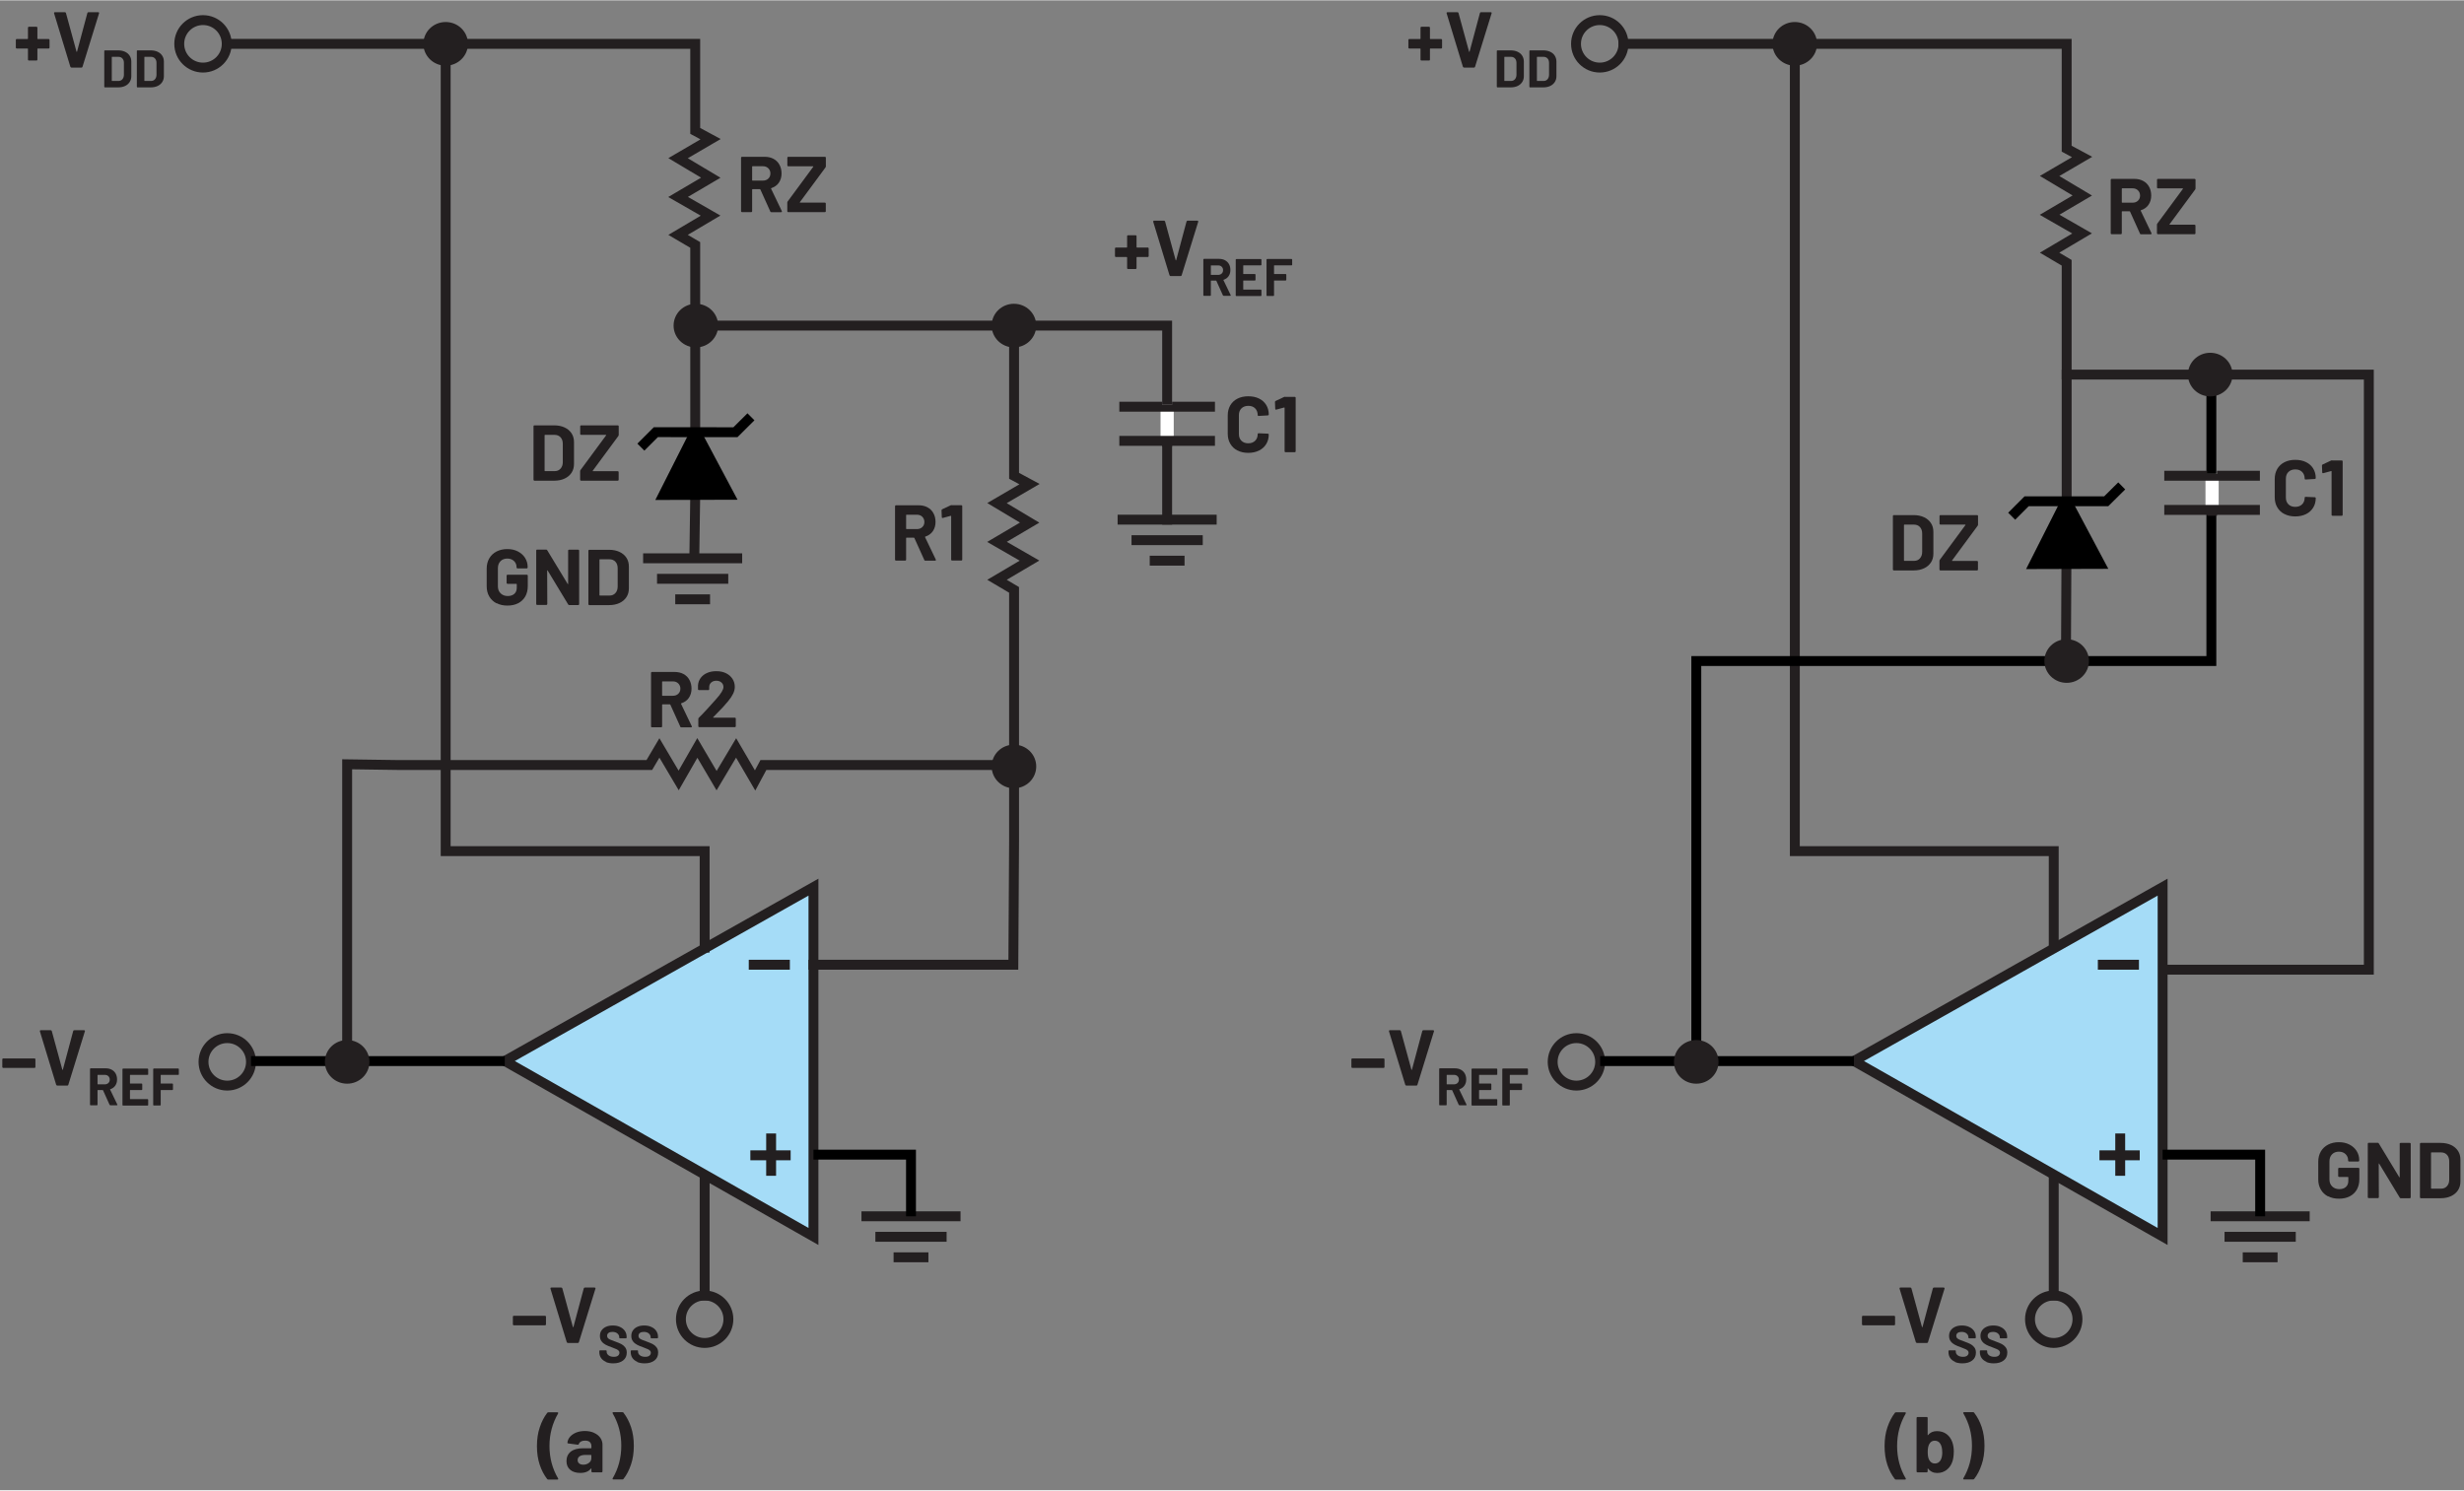 <?xml version="1.0" encoding="UTF-8"?><svg id="uuid-fdf9f9e2-d49f-45bc-83c4-c26c757a75a8" xmlns="http://www.w3.org/2000/svg" width="5.19in" height="3.14in" viewBox="0 0 373.63 225.95"><rect x="0" y="0" width="373.63" height="225.95" fill="#808080" stroke="none"/><g id="uuid-1e4a6705-c1de-4f07-b949-a1dbb39d4799"><g><path d="m204.96,161.87s-.04-.06-.04-.1v-1.16s.01-.07.04-.1c.03-.03.06-.04.1-.04h4.74s.07.01.1.04c.03.03.04.06.04.1v1.16s-.01.07-.04.1c-.03.03-.06.04-.1.04h-4.74s-.07-.01-.1-.04Z" fill="#231f20"/><path d="m213.09,164.47l-2.47-8.11v-.05c-.01-.08.03-.12.12-.12h1.51c.09,0,.14.04.17.12l1.6,5.86s.02.04.04.04c.02,0,.03-.01.04-.04l1.57-5.86c.02-.08.08-.12.17-.12h1.48s.08.02.11.05c.02.03.03.07.01.12l-2.51,8.11c-.02.08-.08.12-.16.12h-1.51c-.08,0-.13-.04-.16-.12Z" fill="#231f20"/><path d="m221.2,167.51l-1-2.22s-.03-.03-.05-.03h-.74s-.04.01-.04.04v2.18s0,.05-.03.07-.04.03-.07.03h-.94s-.05,0-.07-.03-.03-.04-.03-.07v-5.41s0-.05.03-.07c.02-.02.04-.03.07-.03h2.29c.34,0,.64.07.9.21.26.14.46.34.6.59.14.26.21.55.21.89,0,.36-.09.67-.27.93-.18.26-.43.44-.76.55-.03.01-.03.03-.02.06l1.09,2.26s.02.04.02.05c0,.04-.03.06-.09.06h-.98c-.05,0-.09-.02-.11-.07Zm-1.83-4.52v1.37s.01.04.04.04h1.05c.22,0,.41-.07.55-.2s.21-.31.21-.52-.07-.39-.21-.52c-.14-.14-.32-.2-.55-.2h-1.05s-.04.01-.04.04Z" fill="#231f20"/><path d="m227.01,162.93s-.04.03-.07.03h-2.62s-.04.01-.04.04v1.24s.01.04.04.04h1.72s.05,0,.07.03c.02.02.03.04.03.07v.78s0,.05-.03.07c-.02.02-.04.03-.07.03h-1.72s-.04.01-.04.04v1.3s.01.04.04.04h2.62s.05,0,.07.03.03.04.03.07v.78s0,.05-.03.07-.04.03-.07.03h-3.7s-.05,0-.07-.03-.03-.04-.03-.07v-5.41s0-.05.03-.07c.02-.02.04-.03.07-.03h3.7s.05,0,.07.03c.02.02.03.04.03.07v.78s0,.05-.03.07Z" fill="#231f20"/><path d="m231.67,162.93s-.04.03-.07.03h-2.62s-.04.01-.04.04v1.24s.01.04.04.04h1.72s.05,0,.07.03c.02.02.03.04.03.07v.78s0,.05-.03.07c-.02.02-.04.03-.07.03h-1.72s-.04.01-.04.04v2.21s0,.05-.03.07-.04.03-.07.03h-.94s-.05,0-.07-.03-.03-.04-.03-.07v-5.41s0-.05.03-.07c.02-.02.04-.03.07-.03h3.69s.05,0,.07.03c.02.02.03.04.03.07v.78s0,.05-.03.07Z" fill="#231f20"/></g><g><path d="m174.14,37.53s.04.06.04.1v1.16s-.01.07-.04.1-.06.04-.1.04h-1.64s-.06.02-.06.06v1.62s-.01.07-.04.1-.06.04-.1.04h-1.15s-.07-.01-.1-.04-.04-.06-.04-.1v-1.62s-.02-.06-.06-.06h-1.64s-.07-.01-.1-.04c-.03-.03-.04-.06-.04-.1v-1.16s.01-.07.04-.1.06-.04.1-.04h1.64s.06-.02.06-.06v-1.66s.01-.07.04-.1c.03-.03.06-.04.1-.04h1.15s.07.01.1.04c.03.03.04.06.04.1v1.66s.02.06.06.06h1.64s.07.01.1.04Z" fill="#231f20"/><path d="m177.34,41.7l-2.47-8.11v-.05c-.01-.08.03-.12.12-.12h1.51c.09,0,.14.04.17.12l1.6,5.86s.02.04.04.04.03-.01.04-.04l1.57-5.86c.02-.08.08-.12.17-.12h1.48s.08.02.11.05c.02.03.03.07.01.12l-2.51,8.11c-.02.08-.08.12-.16.12h-1.51c-.08,0-.13-.04-.16-.12Z" fill="#231f20"/><path d="m185.44,44.75l-1-2.22s-.03-.03-.05-.03h-.74s-.04.01-.04.04v2.18s0,.05-.03.07-.04.03-.07.03h-.94s-.05,0-.07-.03c-.02-.02-.03-.04-.03-.07v-5.41s0-.05.03-.07c.02-.02.04-.03.07-.03h2.29c.34,0,.64.07.9.21s.46.34.6.59c.14.26.21.55.21.89,0,.36-.09.67-.27.93s-.43.44-.76.55c-.03.01-.03.03-.02.06l1.09,2.26s.02.04.02.05c0,.04-.03.06-.09.06h-.98c-.05,0-.09-.02-.11-.07Zm-1.83-4.52v1.37s.01.04.04.04h1.05c.22,0,.41-.07.55-.2s.21-.31.21-.52-.07-.39-.21-.52c-.14-.14-.32-.2-.55-.2h-1.05s-.04.01-.04.04Z" fill="#231f20"/><path d="m191.25,40.16s-.04.03-.07.03h-2.62s-.04.01-.04.04v1.24s.01.04.04.04h1.72s.05,0,.07.03c.02.02.03.04.03.07v.78s0,.05-.03.07c-.02.02-.04.03-.07.03h-1.72s-.04.01-.04.04v1.3s.01.04.04.04h2.62s.05,0,.07.03c.02.02.03.04.03.07v.78s0,.05-.03.07c-.02.02-.04.03-.07.03h-3.7s-.05,0-.07-.03c-.02-.02-.03-.04-.03-.07v-5.41s0-.05.03-.07c.02-.02.04-.03.07-.03h3.7s.05,0,.07.03.03.04.03.07v.78s0,.05-.03.07Z" fill="#231f20"/><path d="m195.92,40.16s-.04.03-.07.03h-2.62s-.04.01-.04.04v1.24s.01.04.04.04h1.72s.05,0,.07.03c.02.02.03.04.03.07v.78s0,.05-.03.07c-.02.02-.04.03-.07.03h-1.72s-.04.01-.04.04v2.21s0,.05-.03.07-.04.03-.07.03h-.94s-.05,0-.07-.03c-.02-.02-.03-.04-.03-.07v-5.41s0-.05.03-.07c.02-.02.04-.03.07-.03h3.69s.05,0,.07.03c.02.02.03.04.03.07v.78s0,.05-.03.07Z" fill="#231f20"/></g><g><path d="m218.63,5.91s.04.06.04.1v1.16s-.01.07-.04.1c-.03.03-.06.04-.1.04h-1.64s-.06.02-.06.06v1.62s-.01.07-.04.1c-.03.03-.06.04-.1.04h-1.15s-.07-.01-.1-.04c-.03-.03-.04-.06-.04-.1v-1.62s-.02-.06-.06-.06h-1.64s-.07-.01-.1-.04c-.03-.03-.04-.06-.04-.1v-1.16s.01-.07.04-.1c.03-.03.06-.04.1-.04h1.64s.06-.02.06-.06v-1.66s.01-.07.04-.1c.03-.03.06-.04.1-.04h1.15s.07.01.1.04.04.06.04.1v1.66s.02.06.06.06h1.64s.07.01.1.04Z" fill="#231f20"/><path d="m221.83,10.08l-2.47-8.11v-.05c-.01-.08.03-.12.12-.12h1.51c.09,0,.14.04.17.12l1.6,5.86s.02.04.04.04c.02,0,.03-.01.04-.04l1.57-5.86c.02-.08.08-.12.17-.12h1.48s.08.02.11.05c.02.03.03.07.01.12l-2.51,8.11c-.02.08-.08.12-.16.12h-1.51c-.08,0-.13-.04-.16-.12Z" fill="#231f20"/><path d="m227,13.17s-.03-.04-.03-.07v-5.41s0-.05.03-.07c.02-.02.04-.03.07-.03h2c.4,0,.75.07,1.05.21.3.14.54.34.7.6s.25.55.25.89v2.21c0,.34-.08.63-.25.89-.17.26-.4.46-.7.6-.3.14-.65.21-1.05.21h-2s-.05,0-.07-.03Zm1.14-.94h.97c.25,0,.44-.08.6-.25.15-.17.23-.39.24-.66v-1.84c0-.28-.08-.5-.23-.66-.15-.17-.36-.25-.61-.25h-.96s-.04.01-.04.04v3.58s.01.04.04.04Z" fill="#231f20"/><path d="m231.94,13.17s-.03-.04-.03-.07v-5.41s0-.05.03-.07c.02-.02.04-.03.07-.03h2c.4,0,.75.07,1.05.21.3.14.54.34.7.6s.25.55.25.89v2.21c0,.34-.08.63-.25.89-.17.26-.4.46-.7.6-.3.14-.65.21-1.05.21h-2s-.05,0-.07-.03Zm1.14-.94h.97c.25,0,.44-.08.6-.25.15-.17.23-.39.24-.66v-1.84c0-.28-.08-.5-.23-.66-.15-.17-.36-.25-.61-.25h-.96s-.04.01-.04.04v3.58s.01.04.04.04Z" fill="#231f20"/></g><g><path d="m7.47,5.91s.04.06.04.1v1.16s-.01.07-.04.1-.06.04-.1.04h-1.64s-.06.02-.06.06v1.62s-.01.07-.04.1-.06.04-.1.04h-1.15s-.07-.01-.1-.04-.04-.06-.04-.1v-1.62s-.02-.06-.06-.06h-1.64s-.07-.01-.1-.04c-.03-.03-.04-.06-.04-.1v-1.16s.01-.07.04-.1.06-.04.1-.04h1.64s.06-.02.06-.06v-1.66s.01-.07.04-.1c.03-.03.06-.04.1-.04h1.15s.07.01.1.04c.03.03.04.06.04.1v1.66s.02.06.06.06h1.64s.07.01.1.04Z" fill="#231f20"/><path d="m10.67,10.08L8.2,1.97v-.05c-.01-.08.03-.12.12-.12h1.51c.09,0,.14.04.17.12l1.6,5.86s.02.04.04.04.03-.01.04-.04l1.57-5.86c.02-.08.08-.12.17-.12h1.48s.08.02.11.05c.02.03.03.07.01.12l-2.51,8.11c-.02.08-.08.12-.16.12h-1.51c-.08,0-.13-.04-.16-.12Z" fill="#231f20"/><path d="m15.84,13.17s-.03-.04-.03-.07v-5.41s0-.05.03-.07c.02-.02.04-.03.07-.03h2c.4,0,.75.07,1.05.21.3.14.53.34.7.6s.25.55.25.89v2.21c0,.34-.08.63-.25.89-.17.26-.4.46-.7.6-.3.14-.65.21-1.05.21h-2s-.05,0-.07-.03Zm1.14-.94h.97c.25,0,.44-.08.6-.25.15-.17.23-.39.24-.66v-1.84c0-.28-.08-.5-.23-.66-.15-.17-.36-.25-.61-.25h-.96s-.04.01-.04.04v3.58s.01.04.04.04Z" fill="#231f20"/><path d="m20.78,13.17s-.03-.04-.03-.07v-5.41s0-.05.03-.07c.02-.02.04-.03.07-.03h2c.4,0,.75.07,1.05.21.3.14.53.34.7.6s.25.55.25.89v2.21c0,.34-.08.63-.25.89-.17.26-.4.46-.7.6-.3.14-.65.21-1.05.21h-2s-.05,0-.07-.03Zm1.14-.94h.97c.25,0,.44-.08.6-.25.15-.17.23-.39.24-.66v-1.84c0-.28-.08-.5-.23-.66-.15-.17-.36-.25-.61-.25h-.96s-.04.01-.04.04v3.58s.01.04.04.04Z" fill="#231f20"/></g><g><path d="m282.38,200.9s-.04-.06-.04-.1v-1.16s.01-.07.04-.1c.03-.03.06-.04.1-.04h4.74s.07.01.1.04.04.06.04.1v1.16s-.01.07-.04.1c-.03.03-.06.04-.1.04h-4.74s-.07-.01-.1-.04Z" fill="#231f20"/><path d="m290.51,203.5l-2.47-8.11v-.05c-.01-.08.03-.12.12-.12h1.51c.09,0,.14.04.17.12l1.6,5.86s.02.04.04.04c.02,0,.03-.01.04-.04l1.57-5.86c.02-.08.08-.12.17-.12h1.48s.08.02.11.05c.02.03.03.07.01.12l-2.51,8.11c-.02.08-.08.12-.16.12h-1.51c-.08,0-.13-.04-.16-.12Z" fill="#231f20"/><path d="m296.46,206.48c-.32-.14-.57-.33-.74-.58-.17-.25-.26-.55-.26-.88v-.18s0-.05.03-.07c.02-.02.04-.03.07-.03h.91s.05,0,.07.03c.02.02.03.04.03.07v.12c0,.21.1.39.3.54.2.15.46.22.8.22.28,0,.49-.06.63-.18s.21-.27.21-.44c0-.13-.04-.24-.13-.32-.09-.09-.2-.17-.35-.23-.15-.07-.38-.16-.7-.28-.36-.12-.66-.25-.91-.38s-.46-.3-.62-.52c-.17-.22-.25-.49-.25-.82s.08-.6.25-.84c.17-.24.39-.42.69-.55.29-.13.63-.19,1.02-.19.41,0,.77.07,1.08.22.32.14.57.35.74.6.18.26.27.56.27.9v.12s0,.05-.03.07-.04.03-.07.03h-.92s-.05,0-.07-.03-.03-.04-.03-.07v-.06c0-.22-.09-.41-.28-.57-.18-.16-.44-.24-.76-.24-.25,0-.45.05-.59.16-.14.11-.21.25-.21.44,0,.13.04.25.12.34.08.09.21.17.37.24.16.07.42.17.76.29.38.14.68.26.89.37.22.11.41.27.58.48.17.21.26.48.26.82,0,.5-.18.9-.55,1.19-.37.29-.87.44-1.5.44-.43,0-.8-.07-1.12-.2Z" fill="#231f20"/><path d="m301.22,206.48c-.32-.14-.57-.33-.74-.58-.17-.25-.26-.55-.26-.88v-.18s0-.05.03-.07c.02-.02.04-.03.07-.03h.91s.05,0,.07.03c.02.02.03.04.03.07v.12c0,.21.1.39.3.54.2.15.46.22.8.22.28,0,.49-.06.63-.18s.21-.27.21-.44c0-.13-.04-.24-.13-.32-.09-.09-.2-.17-.35-.23-.15-.07-.38-.16-.7-.28-.36-.12-.66-.25-.91-.38s-.46-.3-.62-.52c-.17-.22-.25-.49-.25-.82s.08-.6.25-.84c.17-.24.39-.42.69-.55.29-.13.63-.19,1.02-.19.41,0,.77.07,1.08.22.32.14.57.35.74.6.18.26.27.56.27.9v.12s0,.05-.03.07-.04.03-.07.03h-.92s-.05,0-.07-.03-.03-.04-.03-.07v-.06c0-.22-.09-.41-.28-.57-.18-.16-.44-.24-.76-.24-.25,0-.45.05-.59.16-.14.11-.21.25-.21.44,0,.13.04.25.12.34.08.09.21.17.37.24.16.07.42.17.76.29.38.14.68.26.89.37.22.11.41.27.58.48.17.21.26.48.26.82,0,.5-.18.9-.55,1.19-.37.29-.87.44-1.5.44-.43,0-.8-.07-1.12-.2Z" fill="#231f20"/></g><g><path d="m287.32,224.26c-.47-.61-.85-1.33-1.13-2.17-.28-.84-.42-1.78-.42-2.83s.14-2,.43-2.85.66-1.58,1.13-2.19c.05-.06.11-.08.18-.08h1.36c.06,0,.09.02.11.05.02.03.02.07,0,.12-.87,1.49-1.31,3.14-1.31,4.94s.44,3.45,1.31,4.92c.02.03.02.06.02.07,0,.06-.04.1-.13.1h-1.37c-.07,0-.13-.03-.18-.08Z" fill="#231f20"/><path d="m296.26,220.14c0,.55-.07,1.04-.2,1.45-.18.54-.48.97-.88,1.28-.4.31-.88.47-1.43.47-.58,0-1.04-.22-1.38-.66-.02-.02-.03-.02-.05-.02-.02,0-.02.02-.02.04v.4s-.01.07-.04.1c-.03.03-.06.04-.1.04h-1.4s-.07-.01-.1-.04c-.03-.03-.04-.06-.04-.1v-8.11s.01-.07.04-.1c.03-.03.06-.04.1-.04h1.4s.07.01.1.04.04.06.04.1v2.57s0,.04.02.05c.02,0,.03,0,.05-.02.31-.4.76-.6,1.33-.6s1.07.15,1.47.45c.4.3.69.71.87,1.22.15.42.23.91.23,1.49Zm-1.75.04c0-.55-.1-.98-.29-1.27-.19-.31-.48-.47-.85-.47-.35,0-.62.16-.8.47-.18.3-.26.72-.26,1.26s.08.94.24,1.21c.19.34.47.52.84.52.39,0,.68-.17.88-.52.17-.3.25-.7.25-1.2Z" fill="#231f20"/><path d="m299.37,214.22c.47.61.85,1.33,1.13,2.17s.42,1.78.42,2.83-.14,2-.43,2.84c-.28.85-.66,1.58-1.13,2.18-.05.06-.11.08-.18.08h-1.36c-.06,0-.09-.02-.11-.05-.02-.03-.02-.07,0-.12.87-1.47,1.31-3.12,1.31-4.94s-.44-3.43-1.31-4.92c-.02-.03-.02-.06-.02-.07,0-.06.04-.1.13-.1h1.37c.07,0,.13.03.18.08Z" fill="#231f20"/></g><g><path d="m287.07,86.42s-.04-.06-.04-.1v-8.11s.01-.07.04-.1c.03-.03.06-.04.1-.04h3c.6,0,1.13.11,1.58.32s.8.51,1.05.89.37.83.37,1.33v3.31c0,.5-.12.95-.37,1.33-.25.38-.6.68-1.05.89s-.98.32-1.58.32h-3s-.07-.01-.1-.04Zm1.71-1.41h1.45c.37,0,.67-.12.89-.37.23-.25.35-.58.35-1v-2.76c0-.42-.11-.75-.34-1-.23-.25-.53-.37-.92-.37h-1.44s-.06.02-.06.06v5.38s.02.06.06.06Z" fill="#231f20"/><path d="m294.13,86.42s-.04-.06-.04-.1v-1.3c0-.06.02-.12.06-.18l3.88-5.26s.02-.03,0-.05-.03-.02-.05-.02h-3.74s-.07-.01-.1-.04c-.03-.03-.04-.06-.04-.1v-1.16s.01-.07.04-.1.06-.04.1-.04h5.56s.07.01.1.04c.03.03.04.06.04.1v1.3c0,.06-.02.12-.06.18l-3.88,5.26s0,.03,0,.05c0,.02.02.02.05.02h3.74s.07.01.1.04c.03.03.04.06.04.1v1.16s-.01.07-.04.1c-.03.03-.06.04-.1.04h-5.56s-.07-.01-.1-.04Z" fill="#231f20"/></g><g><path d="m80.94,72.81s-.04-.06-.04-.1v-8.11s.01-.07.04-.1.06-.04.1-.04h3c.6,0,1.13.11,1.58.32.45.21.8.51,1.05.89s.37.83.37,1.33v3.31c0,.5-.12.95-.37,1.33-.25.38-.6.68-1.05.89-.45.21-.98.32-1.58.32h-3s-.07-.01-.1-.04Zm1.71-1.41h1.45c.37,0,.67-.12.89-.37.23-.25.35-.58.35-1v-2.76c0-.42-.11-.75-.34-1-.23-.25-.53-.37-.92-.37h-1.44s-.06.02-.06.06v5.38s.02.06.06.06Z" fill="#231f20"/><path d="m88.01,72.81s-.04-.06-.04-.1v-1.3c0-.06.02-.12.06-.18l3.88-5.26s.02-.03,0-.05c-.01-.02-.03-.02-.05-.02h-3.74s-.07-.01-.1-.04-.04-.06-.04-.1v-1.16s.01-.07.04-.1c.03-.03.06-.04.1-.04h5.56s.07.01.1.04c.03.03.04.06.04.1v1.3c0,.06-.02.12-.06.18l-3.88,5.26s0,.03,0,.05c0,.02.02.02.05.02h3.74s.07.01.1.04c.03.03.04.06.04.1v1.16s-.01.07-.04.1-.06.04-.1.04h-5.56s-.07-.01-.1-.04Z" fill="#231f20"/></g><g><path d="m116.8,32.01l-1.5-3.32s-.04-.05-.07-.05h-1.12s-.06.02-.06.06v3.28s-.01.07-.04.1c-.03.03-.06.04-.1.04h-1.4s-.07-.01-.1-.04c-.03-.03-.04-.06-.04-.1v-8.11s.01-.07.04-.1.06-.04.1-.04h3.43c.51,0,.96.1,1.35.31.39.21.69.5.9.89.21.38.32.83.32,1.33,0,.54-.14,1.01-.41,1.4-.27.39-.65.66-1.14.82-.04.02-.05.04-.04.08l1.63,3.4s.02.06.02.07c0,.06-.04.1-.13.1h-1.48c-.08,0-.14-.04-.17-.11Zm-2.75-6.78v2.05s.02.06.06.06h1.57c.34,0,.61-.1.82-.3.21-.2.32-.46.32-.78s-.11-.58-.32-.79-.49-.31-.82-.31h-1.57s-.06.02-.06.06Z" fill="#231f20"/><path d="m119.42,32.08s-.04-.06-.04-.1v-1.3c0-.06.02-.12.06-.18l3.88-5.26s.02-.03,0-.05c-.01-.02-.03-.02-.05-.02h-3.74s-.07-.01-.1-.04-.04-.06-.04-.1v-1.16s.01-.07.04-.1c.03-.03.06-.04.1-.04h5.56s.07.01.1.04c.03.03.04.06.04.1v1.3c0,.06-.02.12-.06.18l-3.88,5.26s0,.03,0,.05c0,.02.02.02.05.02h3.74s.07.01.1.04c.03.03.04.06.04.1v1.16s-.01.07-.04.1-.06.04-.1.04h-5.56s-.07-.01-.1-.04Z" fill="#231f20"/></g><g><path d="m324.49,35.36l-1.5-3.32s-.04-.05-.07-.05h-1.12s-.06.02-.06.06v3.28s-.01.07-.04.1c-.03.03-.06.04-.1.04h-1.4s-.07-.01-.1-.04c-.03-.03-.04-.06-.04-.1v-8.11s.01-.07.04-.1c.03-.03.06-.04.1-.04h3.43c.51,0,.96.1,1.35.31.39.21.69.5.9.89.21.38.32.83.32,1.33,0,.54-.14,1.01-.41,1.4-.27.39-.65.66-1.14.82-.04.02-.05.04-.04.08l1.63,3.4s.02.06.02.07c0,.06-.04.1-.13.1h-1.48c-.08,0-.14-.04-.17-.11Zm-2.75-6.78v2.05s.02.06.06.06h1.57c.34,0,.61-.1.82-.3.21-.2.32-.46.32-.78s-.11-.58-.32-.79-.49-.31-.82-.31h-1.57s-.06.02-.06.06Z" fill="#231f20"/><path d="m327.11,35.43s-.04-.06-.04-.1v-1.3c0-.06.02-.12.06-.18l3.88-5.26s.02-.03,0-.05-.03-.02-.05-.02h-3.74s-.07-.01-.1-.04c-.03-.03-.04-.06-.04-.1v-1.16s.01-.07.04-.1.06-.04.1-.04h5.56s.07.01.1.04c.03.03.04.06.04.1v1.3c0,.06-.02.12-.06.18l-3.88,5.26s0,.03,0,.05c0,.02.02.02.05.02h3.74s.07.01.1.04c.03.03.04.06.04.1v1.16s-.01.07-.04.1c-.03.03-.06.04-.1.04h-5.56s-.07-.01-.1-.04Z" fill="#231f20"/></g><g><path d="m346.4,77.91c-.47-.24-.84-.59-1.09-1.03-.26-.44-.38-.95-.38-1.52v-2.77c0-.58.13-1.08.38-1.52.26-.44.62-.78,1.09-1.02.47-.24,1.02-.36,1.64-.36s1.16.11,1.63.34c.47.23.83.55,1.09.97.26.42.39.91.39,1.46,0,.07-.05.12-.14.13l-1.4.08h-.02c-.08,0-.12-.04-.12-.13,0-.42-.13-.76-.39-1.02-.26-.26-.6-.38-1.03-.38s-.78.13-1.04.38c-.26.26-.39.6-.39,1.02v2.89c0,.42.13.75.39,1.01.26.26.61.38,1.04.38s.77-.13,1.03-.38c.26-.26.39-.59.39-1.01,0-.09.05-.13.14-.13l1.4.06s.07.01.1.04c.03.02.04.05.04.08,0,.55-.13,1.04-.39,1.46-.26.42-.62.75-1.09.98-.47.23-1.01.35-1.63.35s-1.17-.12-1.64-.37Z" fill="#231f20"/><path d="m353.64,69.78h1.45s.07.01.1.04c.03.03.04.06.04.1v8.11s-.01.07-.04.1c-.03.03-.06.04-.1.04h-1.4s-.07-.01-.1-.04c-.03-.03-.04-.06-.04-.1v-6.58s0-.03-.02-.05c-.02-.02-.03-.02-.05-.01l-1.19.32h-.05c-.07.01-.11-.03-.11-.12l-.04-1.03c0-.08.04-.14.11-.17l1.26-.59s.1-.04.18-.04Z" fill="#231f20"/></g><g><path d="m187.64,68.27c-.47-.24-.84-.59-1.09-1.03-.26-.44-.38-.95-.38-1.52v-2.77c0-.58.13-1.08.38-1.52.26-.44.62-.78,1.09-1.02.47-.24,1.02-.36,1.64-.36s1.16.11,1.63.34c.47.23.83.55,1.09.97.26.42.39.91.39,1.46,0,.07-.05.12-.14.13l-1.4.08h-.02c-.08,0-.12-.04-.12-.13,0-.42-.13-.76-.39-1.02-.26-.26-.6-.38-1.03-.38s-.78.13-1.04.38c-.26.26-.39.6-.39,1.02v2.89c0,.42.13.75.39,1.01.26.26.61.38,1.04.38s.77-.13,1.03-.38c.26-.26.39-.59.39-1.01,0-.09.05-.13.14-.13l1.4.06s.07.01.1.04c.03.02.04.05.04.08,0,.55-.13,1.04-.39,1.46-.26.42-.62.75-1.09.98-.47.23-1.01.35-1.63.35s-1.17-.12-1.64-.37Z" fill="#231f20"/><path d="m194.88,60.14h1.45s.07.01.1.04c.03.03.04.06.04.1v8.11s-.01.07-.04.1-.06.04-.1.04h-1.4s-.07-.01-.1-.04-.04-.06-.04-.1v-6.58s0-.03-.02-.05-.03-.02-.05-.01l-1.19.32h-.05c-.07.01-.11-.03-.11-.12l-.04-1.03c0-.08.04-.14.11-.17l1.26-.59s.1-.04.18-.04Z" fill="#231f20"/></g><g><path d="m140.15,84.86l-1.5-3.32s-.04-.05-.07-.05h-1.12s-.06.02-.06.06v3.28s-.01.07-.04.1c-.03.03-.06.04-.1.04h-1.4s-.07-.01-.1-.04c-.03-.03-.04-.06-.04-.1v-8.11s.01-.07.04-.1.06-.04.1-.04h3.43c.51,0,.96.1,1.35.31.39.21.69.5.9.89.21.38.32.83.32,1.33,0,.54-.14,1.01-.41,1.4-.27.39-.65.66-1.14.82-.04.02-.05.04-.04.08l1.63,3.4s.02.06.02.07c0,.06-.04.1-.13.1h-1.48c-.08,0-.14-.04-.17-.11Zm-2.75-6.78v2.05s.02.06.06.06h1.57c.34,0,.61-.1.82-.3.21-.2.32-.46.32-.78s-.11-.58-.32-.79-.49-.31-.82-.31h-1.57s-.06.02-.06.06Z" fill="#231f20"/><path d="m144.32,76.57h1.45s.07.01.1.04c.03.03.04.06.04.1v8.11s-.01.07-.04.1-.06.04-.1.04h-1.4s-.07-.01-.1-.04-.04-.06-.04-.1v-6.58s0-.03-.02-.05-.03-.02-.05-.01l-1.19.32h-.05c-.07.01-.11-.03-.11-.12l-.04-1.03c0-.08.04-.14.11-.17l1.26-.59s.1-.04.18-.04Z" fill="#231f20"/></g><g><path d="m103.15,110.14l-1.5-3.32s-.04-.05-.07-.05h-1.12s-.06.02-.06.06v3.28s-.01.07-.04.1c-.03.03-.06.04-.1.04h-1.4s-.07-.01-.1-.04c-.03-.03-.04-.06-.04-.1v-8.11s.01-.07.04-.1.06-.04.1-.04h3.43c.51,0,.96.1,1.35.31.39.21.69.5.9.89.21.38.32.83.32,1.33,0,.54-.14,1.01-.41,1.4-.27.39-.65.66-1.14.82-.04.02-.05.04-.04.08l1.63,3.4s.02.06.02.07c0,.06-.04.1-.13.1h-1.48c-.08,0-.14-.04-.17-.11Zm-2.75-6.78v2.05s.02.06.06.06h1.57c.34,0,.61-.1.82-.3.21-.2.32-.46.32-.78s-.11-.58-.32-.79-.49-.31-.82-.31h-1.57s-.06.02-.06.06Z" fill="#231f20"/><path d="m108.13,108.77s.02.02.05.02h3.25s.07.01.1.04c.03.03.04.06.04.1v1.16s-.01.07-.04.1-.06.04-.1.04h-5.4s-.07-.01-.1-.04c-.03-.03-.04-.06-.04-.1v-1.1c0-.07.02-.13.07-.18.39-.38.79-.8,1.2-1.25.41-.45.66-.73.77-.85.22-.26.45-.52.68-.76.73-.81,1.09-1.41,1.09-1.8,0-.28-.1-.51-.3-.69-.2-.18-.46-.27-.78-.27s-.58.09-.78.27c-.2.18-.3.42-.3.71v.3s-.01.07-.04.1c-.03.03-.06.04-.1.04h-1.42s-.07-.01-.1-.04c-.03-.03-.04-.06-.04-.1v-.56c.02-.43.16-.81.41-1.15.25-.33.58-.59.99-.76.41-.18.87-.26,1.39-.26.57,0,1.06.11,1.48.32.42.21.74.5.97.86.23.36.34.76.34,1.2,0,.34-.08.68-.25,1.03s-.42.73-.76,1.14c-.25.31-.52.62-.8.92-.29.3-.72.74-1.28,1.32l-.18.18s-.02.03-.01.05Z" fill="#231f20"/></g><g><path d="m353.02,181.4c-.47-.25-.84-.59-1.1-1.04s-.39-.96-.39-1.54v-2.69c0-.58.13-1.1.39-1.55.26-.45.63-.79,1.1-1.04.47-.24,1.02-.37,1.63-.37s1.15.12,1.61.36c.47.24.83.57,1.09.98.26.41.39.87.39,1.37v.08s-.01.07-.04.1c-.03.03-.06.04-.1.04h-1.4s-.07-.01-.1-.04c-.03-.03-.04-.06-.04-.1v-.04c0-.37-.13-.68-.38-.93s-.6-.38-1.02-.38-.78.13-1.04.4c-.26.27-.39.62-.39,1.05v2.78c0,.43.14.78.42,1.05s.64.4,1.07.4.75-.11,1-.33c.25-.22.37-.53.37-.92v-.54s-.02-.06-.06-.06h-1.34s-.07-.01-.1-.04c-.03-.03-.04-.06-.04-.1v-1.1s.01-.07.04-.1c.03-.03.06-.04.1-.04h2.93s.07.01.1.04c.03.03.04.06.04.1v1.58c0,.61-.13,1.14-.38,1.58-.26.45-.62.79-1.09,1.03-.47.24-1.01.35-1.63.35s-1.16-.12-1.63-.37Z" fill="#231f20"/><path d="m363.91,173.32s.06-.04.1-.04h1.4s.07.01.1.04.04.06.04.1v8.11s-.01.07-.04.1c-.03.03-.06.04-.1.04h-1.36c-.08,0-.14-.03-.17-.1l-3.11-5.14s-.03-.03-.05-.03c-.02,0-.02.02-.02.05l.02,5.06s-.01.07-.04.1c-.03.03-.06.04-.1.04h-1.4s-.07-.01-.1-.04c-.03-.03-.04-.06-.04-.1v-8.11s.01-.07.04-.1c.03-.03.06-.04.1-.04h1.36c.08,0,.14.03.17.1l3.1,5.11s.03.03.05.03c.02,0,.02-.02.02-.05v-5.04s0-.07.03-.1Z" fill="#231f20"/><path d="m366.99,181.63s-.04-.06-.04-.1v-8.11s.01-.07.04-.1c.03-.03.06-.04.1-.04h3c.6,0,1.13.11,1.58.32s.8.51,1.05.89.37.83.37,1.33v3.31c0,.5-.12.95-.37,1.33-.25.38-.6.68-1.05.89s-.98.32-1.58.32h-3s-.07-.01-.1-.04Zm1.71-1.41h1.45c.37,0,.67-.12.89-.37.23-.25.35-.58.35-1v-2.76c0-.42-.11-.75-.34-1-.23-.25-.53-.37-.92-.37h-1.44s-.06.02-.06.06v5.38s.02.06.06.06Z" fill="#231f20"/></g><g id="uuid-18673e24-8541-40b3-bda7-8bf78a995799"><polyline points="272.16 6.6 272.16 129.03 311.42 129.03 311.42 196.42" fill="none" stroke="#231f20" stroke-linecap="square" stroke-miterlimit="14.3" stroke-width="1.5"/><g id="uuid-37eaee82-0251-4d71-98dc-2bd54bbcf2bd"><path d="m335.21,184.41h15.02m-2.11,3.11h-10.8m8.04,3.11h-5.28" fill="none" stroke="#231f20" stroke-miterlimit="14.3" stroke-width="1.5"/><g><path d="m327.93,134.49l-46.81,26.37,46.81,26.61v-52.98h0Z" fill="#a5dcf7" stroke="#231f20" stroke-width="1.5"/><path d="m320.75,175.91h-2.4v-1.5h2.4s0-2.56,0-2.56h1.5v2.56s2.21,0,2.21,0v1.5h-2.21s0,2.36,0,2.36h-1.5v-2.36Zm-2.64-30.4h6.23v1.5h-6.23v-1.5Z" fill="#231f20"/></g><path d="m130.63,184.41h15.02m-2.11,3.11h-10.8m8.04,3.11h-5.28" fill="none" stroke="#231f20" stroke-miterlimit="14.3" stroke-width="1.5"/><path d="m97.52,84.62h15.02m-2.11,3.11h-10.8m8.04,3.11h-5.28" fill="none" stroke="#231f20" stroke-miterlimit="14.3" stroke-width="1.5"/><path d="m169.47,78.76h15.02m-2.11,3.11h-10.8m8.04,3.11h-5.28" fill="none" stroke="#231f20" stroke-miterlimit="14.3" stroke-width="1.5"/><g><path d="m123.35,134.49l-46.81,26.37,46.81,26.61v-52.98h0Z" fill="#a5dcf7" stroke="#231f20" stroke-width="1.5"/><path d="m116.18,175.91h-2.4v-1.5h2.4s0-2.56,0-2.56h1.5v2.56s2.21,0,2.21,0v1.5h-2.21s0,2.36,0,2.36h-1.5v-2.36Zm-2.64-30.4h6.23v1.5h-6.23v-1.5Z" fill="#231f20"/></g></g><polyline points="313.27 100.2 313.38 77.86 313.38 39.8 310.79 38.27 315.72 35.35 310.79 32.52 315.75 29.6 310.79 26.64 315.72 23.76 313.38 22.5 313.38 6.6 246.18 6.6" fill="none" stroke="#231f20" stroke-linecap="square" stroke-miterlimit="14.3" stroke-width="1.5"/><polyline points="153.77 49.33 153.77 72.11 156.11 73.37 151.18 76.25 156.13 79.21 151.18 82.13 156.11 84.97 151.18 87.88 153.77 89.41 153.77 127.47 153.66 146.26 123.35 146.26" fill="none" stroke="#231f20" stroke-linecap="square" stroke-miterlimit="14.3" stroke-width="1.5"/><polyline points="105.3 83.4 105.42 75.16 105.42 37.1 102.82 35.57 107.75 32.65 102.82 29.82 107.78 26.9 102.82 23.94 107.75 21.06 105.42 19.8 105.42 6.6 34.38 6.6" fill="none" stroke="#231f20" stroke-linecap="square" stroke-miterlimit="14.3" stroke-width="1.5"/><polyline points="153.42 115.97 115.76 115.97 114.5 118.31 111.62 113.38 108.66 118.34 105.74 113.38 102.91 118.31 99.99 113.38 98.46 115.97 60.41 115.97 52.64 115.86 52.64 160.99" fill="none" stroke="#231f20" stroke-linecap="square" stroke-miterlimit="14.3" stroke-width="1.5"/><g id="uuid-ada6cf6c-631d-4a6d-bfc2-396ffd5cf214"><path d="m246.18,6.6h0c0,1.99-1.61,3.6-3.6,3.6s-3.6-1.61-3.6-3.6,1.61-3.6,3.6-3.6,3.6,1.61,3.6,3.6h0Z" fill="none" stroke="#231f20" stroke-linecap="square" stroke-miterlimit="14.3" stroke-width="1.5"/><path d="m34.38,6.6h0c0,1.99-1.61,3.6-3.6,3.6s-3.6-1.61-3.6-3.6,1.61-3.6,3.6-3.6,3.6,1.61,3.6,3.6h0Z" fill="none" stroke="#231f20" stroke-linecap="square" stroke-miterlimit="14.3" stroke-width="1.5"/><path d="m315.02,200.02h0c0,1.99-1.61,3.6-3.6,3.6s-3.6-1.61-3.6-3.6,1.61-3.6,3.6-3.6,3.6,1.61,3.6,3.6h0Z" fill="none" stroke="#231f20" stroke-linecap="square" stroke-miterlimit="14.3" stroke-width="1.5"/><path d="m242.64,160.99h0c0,1.99-1.61,3.6-3.6,3.6s-3.6-1.61-3.6-3.6,1.61-3.6,3.6-3.6,3.6,1.61,3.6,3.6h0Z" fill="none" stroke="#231f20" stroke-linecap="square" stroke-miterlimit="14.3" stroke-width="1.5"/><path d="m110.45,200.02h0c0,1.99-1.61,3.6-3.6,3.6s-3.6-1.61-3.6-3.6,1.61-3.6,3.6-3.6,3.6,1.61,3.6,3.6h0Z" fill="none" stroke="#231f20" stroke-linecap="square" stroke-miterlimit="14.3" stroke-width="1.5"/><path d="m38.06,160.99h0c0,1.99-1.61,3.6-3.6,3.6s-3.6-1.61-3.6-3.6,1.61-3.6,3.6-3.6,3.6,1.61,3.6,3.6h0Z" fill="none" stroke="#231f20" stroke-linecap="square" stroke-miterlimit="14.3" stroke-width="1.5"/></g><polyline points="328.18 147.01 359.2 147.01 359.2 56.76 313.38 56.76" fill="none" stroke="#231f20" stroke-linecap="square" stroke-miterlimit="14.3" stroke-width="1.5"/><polyline points="257.22 160.99 257.22 100.2 335.32 100.2 335.32 56.76" fill="none" stroke="#000" stroke-miterlimit="14.3" stroke-width="1.5"/><line x1="281.12" y1="160.87" x2="242.64" y2="160.87" fill="none" stroke="#000" stroke-miterlimit="14.3" stroke-width="1.5"/><polyline points="327.93 175.06 342.72 175.06 342.72 184.41" fill="none" stroke="#000" stroke-miterlimit="14.3" stroke-width="1.5"/><g><rect x="334.43" y="71.82" width="2" height="5.47" fill="#fff"/><path d="m336.18,71.35h6.5v1.5h-14.5v-1.5h6.5v.47s1.5,0,1.5,0v-.47Zm6.5,6.68h-6.5s0,.14,0,.14h-1.5v-.14s-6.5,0-6.5,0v-1.5h14.5v1.5Z" fill="#231f20"/></g><path d="m338.03,56.76h0c0-1.55-1.28-2.81-2.88-2.81s-2.88,1.26-2.88,2.81,1.29,2.81,2.88,2.81,2.88-1.26,2.88-2.81h0Z" fill="#231f20" stroke="#231f20" stroke-miterlimit="14.3"/><path d="m316.26,100.2h0c0-1.55-1.28-2.81-2.88-2.81s-2.88,1.26-2.88,2.81,1.29,2.81,2.88,2.81,2.88-1.26,2.88-2.81h0Z" fill="#231f20" stroke="#231f20" stroke-miterlimit="14.3"/><path d="m156.63,116.19h0c0-1.55-1.28-2.81-2.88-2.81s-2.88,1.26-2.88,2.81,1.29,2.81,2.88,2.81,2.88-1.26,2.88-2.81h0Z" fill="#231f20" stroke="#231f20" stroke-miterlimit="14.3"/><path d="m156.63,49.33h0c0-1.55-1.28-2.81-2.88-2.81s-2.88,1.26-2.88,2.81,1.29,2.81,2.88,2.81,2.88-1.26,2.88-2.81h0Z" fill="#231f20" stroke="#231f20" stroke-miterlimit="14.3"/><path d="m108.4,49.33h0c0-1.55-1.28-2.81-2.88-2.81s-2.88,1.26-2.88,2.81,1.29,2.81,2.88,2.81,2.88-1.26,2.88-2.81h0Z" fill="#231f20" stroke="#231f20" stroke-miterlimit="14.3"/><path d="m70.46,6.6h0c0-1.55-1.28-2.81-2.88-2.81s-2.88,1.26-2.88,2.81,1.29,2.81,2.88,2.81,2.88-1.26,2.88-2.81h0Z" fill="#231f20" stroke="#231f20" stroke-miterlimit="14.3"/><path d="m275.03,6.6h0c0-1.55-1.28-2.81-2.88-2.81s-2.88,1.26-2.88,2.81,1.29,2.81,2.88,2.81,2.88-1.26,2.88-2.81h0Z" fill="#231f20" stroke="#231f20" stroke-miterlimit="14.3"/><path d="m260.09,160.99h0c0-1.55-1.28-2.81-2.88-2.81s-2.88,1.26-2.88,2.81,1.29,2.81,2.88,2.81,2.88-1.26,2.88-2.81h0Z" fill="#231f20" stroke="#231f20" stroke-miterlimit="14.3"/><polyline points="67.58 6.6 67.58 129.03 106.85 129.03 106.85 143.66" fill="none" stroke="#231f20" stroke-linecap="square" stroke-miterlimit="14.3" stroke-width="1.5"/><line x1="76.54" y1="160.87" x2="38.06" y2="160.87" fill="none" stroke="#000" stroke-miterlimit="14.3" stroke-width="1.5"/><polyline points="123.35 175.06 138.14 175.06 138.14 184.41" fill="none" stroke="#000" stroke-miterlimit="14.3" stroke-width="1.5"/><path d="m55.52,160.99h0c0-1.55-1.28-2.81-2.88-2.81s-2.88,1.26-2.88,2.81,1.29,2.81,2.88,2.81,2.88-1.26,2.88-2.81h0Z" fill="#231f20" stroke="#231f20" stroke-miterlimit="14.3"/><polyline points="106.08 49.33 176.98 49.33 176.98 78.76" fill="none" stroke="#231f20" stroke-linecap="square" stroke-miterlimit="14.3" stroke-width="1.5"/><line x1="106.85" y1="196.42" x2="106.85" y2="179.1" fill="none" stroke="#231f20" stroke-linecap="square" stroke-miterlimit="14.3" stroke-width="1.5"/><g><rect x="175.98" y="61.35" width="2" height="5.47" fill="#fff"/><path d="m177.73,60.88h6.5v1.5h-14.5v-1.5h6.5v.47s1.5,0,1.5,0v-.47Zm6.5,6.68h-6.5s0,.14,0,.14h-1.5v-.14s-6.5,0-6.5,0v-1.5h14.5v1.5Z" fill="#231f20"/></g></g><g id="uuid-d171dce4-3fef-4c67-862f-62ccd9ddede2"><polyline points="321.73 73.64 319.38 75.97 307.31 75.97 305.04 78.24" fill="none" stroke="#000" stroke-miterlimit="14.3" stroke-width="1.5"/><path d="m308.45,85.5l4.65-9.2h.47s4.88,9.17,4.88,9.17l-10,.03h0Z" stroke="#000" stroke-miterlimit="14.3" stroke-width="1.5"/><polyline points="113.87 63.16 111.52 65.5 99.45 65.49 97.18 67.76" fill="none" stroke="#000" stroke-miterlimit="14.3" stroke-width="1.5"/><path d="m100.59,75.02l4.65-9.2h.47s4.88,9.17,4.88,9.17l-10,.03h0Z" stroke="#000" stroke-miterlimit="14.3" stroke-width="1.5"/></g><g><path d="m.39,161.87s-.04-.06-.04-.1v-1.16s.01-.07.04-.1c.03-.03.06-.04.1-.04h4.74s.07.01.1.04c.03.03.04.06.04.1v1.16s-.01.07-.04.1c-.03.03-.06.04-.1.04H.49s-.07-.01-.1-.04Z" fill="#231f20"/><path d="m8.52,164.47l-2.47-8.11v-.05c-.01-.08.03-.12.12-.12h1.51c.09,0,.14.04.17.12l1.6,5.86s.02.04.04.04.03-.01.04-.04l1.57-5.86c.02-.08.08-.12.17-.12h1.48s.08.02.11.05c.02.03.03.07.01.12l-2.51,8.11c-.02.08-.08.12-.16.12h-1.51c-.08,0-.13-.04-.16-.12Z" fill="#231f20"/><path d="m16.62,167.51l-1-2.22s-.03-.03-.05-.03h-.74s-.04.01-.04.04v2.18s0,.05-.03.07-.04.03-.07.03h-.94s-.05,0-.07-.03c-.02-.02-.03-.04-.03-.07v-5.41s0-.05.03-.07c.02-.02.04-.03.07-.03h2.29c.34,0,.64.07.9.21s.46.34.6.59c.14.26.21.55.21.89,0,.36-.09.67-.27.93s-.43.44-.76.55c-.03.01-.03.03-.02.06l1.09,2.26s.02.04.02.05c0,.04-.03.06-.09.06h-.98c-.05,0-.09-.02-.11-.07Zm-1.83-4.52v1.37s.01.04.04.04h1.05c.22,0,.41-.07.55-.2s.21-.31.21-.52-.07-.39-.21-.52c-.14-.14-.32-.2-.55-.2h-1.05s-.04.01-.04.04Z" fill="#231f20"/><path d="m22.44,162.93s-.04.03-.07.03h-2.62s-.04.01-.04.04v1.24s.01.04.04.04h1.72s.05,0,.07.03c.02.02.03.04.03.07v.78s0,.05-.03.07c-.02.02-.04.03-.07.03h-1.72s-.04.01-.04.04v1.3s.01.04.04.04h2.62s.05,0,.07.03c.02.02.03.04.03.07v.78s0,.05-.03.07c-.02.02-.04.03-.07.03h-3.7s-.05,0-.07-.03c-.02-.02-.03-.04-.03-.07v-5.41s0-.05.03-.07c.02-.02.04-.03.07-.03h3.7s.05,0,.07.03.03.04.03.07v.78s0,.05-.03.07Z" fill="#231f20"/><path d="m27.1,162.93s-.04.03-.07.03h-2.62s-.04.01-.04.04v1.24s.01.04.04.04h1.72s.05,0,.07.03c.02.02.03.04.03.07v.78s0,.05-.03.07c-.02.02-.04.03-.07.03h-1.72s-.04.01-.04.04v2.21s0,.05-.03.07-.04.03-.07.03h-.94s-.05,0-.07-.03c-.02-.02-.03-.04-.03-.07v-5.41s0-.05.03-.07c.02-.02.04-.03.07-.03h3.69s.05,0,.07.03c.02.02.03.04.03.07v.78s0,.05-.03.07Z" fill="#231f20"/></g><g><path d="m77.81,200.9s-.04-.06-.04-.1v-1.16s.01-.07.04-.1c.03-.03.06-.04.1-.04h4.74s.07.01.1.04c.03.03.04.06.04.1v1.16s-.01.07-.04.1c-.03.03-.06.04-.1.04h-4.74s-.07-.01-.1-.04Z" fill="#231f20"/><path d="m85.94,203.5l-2.47-8.11v-.05c-.01-.08.03-.12.12-.12h1.51c.09,0,.14.04.17.12l1.6,5.86s.02.04.04.04.03-.01.04-.04l1.57-5.86c.02-.08.08-.12.17-.12h1.48s.08.02.11.05c.02.03.03.07.01.12l-2.51,8.11c-.02.08-.08.12-.16.12h-1.51c-.08,0-.13-.04-.16-.12Z" fill="#231f20"/><path d="m91.88,206.48c-.32-.14-.57-.33-.74-.58-.17-.25-.26-.55-.26-.88v-.18s0-.05.03-.07c.02-.02.04-.03.07-.03h.91s.05,0,.07.03.03.04.03.07v.12c0,.21.1.39.3.54.2.15.46.22.8.22.28,0,.49-.06.63-.18s.21-.27.21-.44c0-.13-.04-.24-.13-.32-.09-.09-.2-.17-.35-.23-.15-.07-.38-.16-.7-.28-.36-.12-.66-.25-.91-.38s-.46-.3-.62-.52c-.17-.22-.25-.49-.25-.82s.08-.6.25-.84c.17-.24.39-.42.69-.55.29-.13.63-.19,1.02-.19.41,0,.77.07,1.08.22.32.14.57.35.74.6.18.26.27.56.27.9v.12s0,.05-.03.07c-.02.02-.04.03-.07.03h-.92s-.05,0-.07-.03-.03-.04-.03-.07v-.06c0-.22-.09-.41-.28-.57-.18-.16-.44-.24-.76-.24-.25,0-.45.05-.59.16-.14.11-.21.25-.21.44,0,.13.04.25.12.34.08.09.21.17.37.24.16.07.41.17.76.29.38.14.68.26.89.37.22.11.41.27.58.48.17.21.26.48.26.82,0,.5-.18.9-.55,1.19-.37.29-.87.44-1.5.44-.43,0-.8-.07-1.12-.2Z" fill="#231f20"/><path d="m96.64,206.48c-.32-.14-.57-.33-.74-.58-.17-.25-.26-.55-.26-.88v-.18s0-.05.03-.07c.02-.02.04-.03.07-.03h.91s.05,0,.07.03.03.04.03.07v.12c0,.21.1.39.3.54.2.15.46.22.8.22.28,0,.49-.06.63-.18s.21-.27.21-.44c0-.13-.04-.24-.13-.32-.09-.09-.2-.17-.35-.23-.15-.07-.38-.16-.7-.28-.36-.12-.66-.25-.91-.38s-.46-.3-.62-.52c-.17-.22-.25-.49-.25-.82s.08-.6.25-.84c.17-.24.39-.42.69-.55.29-.13.63-.19,1.02-.19.41,0,.77.07,1.08.22.32.14.57.35.74.6.18.26.27.56.27.9v.12s0,.05-.03.07c-.02.02-.04.03-.07.03h-.92s-.05,0-.07-.03-.03-.04-.03-.07v-.06c0-.22-.09-.41-.28-.57-.18-.16-.44-.24-.76-.24-.25,0-.45.05-.59.16-.14.11-.21.25-.21.44,0,.13.04.25.12.34.08.09.21.17.37.24.16.07.41.17.76.29.38.14.68.26.89.37.22.11.41.27.58.48.17.21.26.48.26.82,0,.5-.18.9-.55,1.19-.37.29-.87.44-1.5.44-.43,0-.8-.07-1.12-.2Z" fill="#231f20"/></g><g><path d="m82.97,224.26c-.47-.61-.85-1.33-1.13-2.17-.28-.84-.42-1.78-.42-2.83s.14-2,.43-2.85c.28-.85.66-1.58,1.13-2.19.05-.06.11-.08.18-.08h1.36c.06,0,.09.02.11.05.02.03.02.07,0,.12-.87,1.49-1.31,3.14-1.31,4.94s.44,3.45,1.31,4.92c.02.03.02.06.02.07,0,.06-.04.1-.13.1h-1.37c-.07,0-.13-.03-.18-.08Z" fill="#231f20"/><path d="m90.07,217.25c.41.18.73.43.95.74s.34.66.34,1.04v4.07s-.01.07-.04.1-.06.04-.1.04h-1.4s-.07-.01-.1-.04c-.03-.03-.04-.06-.04-.1v-.4s0-.04-.02-.05c-.02,0-.03,0-.05.02-.34.44-.88.66-1.62.66-.62,0-1.13-.15-1.51-.46s-.58-.75-.58-1.34.22-1.09.65-1.43c.43-.34,1.05-.51,1.85-.51h1.22s.06-.02.06-.06v-.26c0-.26-.08-.47-.24-.62s-.4-.22-.72-.22c-.25,0-.45.04-.62.13-.16.09-.27.21-.32.37-.02.09-.08.13-.16.12l-1.45-.19c-.1-.02-.14-.05-.13-.11.03-.34.17-.64.4-.91.24-.27.55-.48.94-.64.39-.15.82-.23,1.3-.23.52,0,.98.09,1.39.27Zm-.76,4.55c.24-.18.36-.42.36-.71v-.43s-.02-.06-.06-.06h-.86c-.36,0-.64.07-.85.2-.2.14-.31.33-.31.58,0,.22.08.39.23.51s.36.19.61.19c.34,0,.64-.09.88-.28Z" fill="#231f20"/><path d="m94.56,214.22c.47.61.85,1.33,1.13,2.17.28.84.42,1.78.42,2.83s-.14,2-.43,2.84c-.28.85-.66,1.58-1.13,2.18-.05.06-.11.08-.18.08h-1.36c-.06,0-.09-.02-.11-.05-.02-.03-.02-.07,0-.12.87-1.47,1.31-3.12,1.31-4.94s-.44-3.43-1.31-4.92c-.02-.03-.02-.06-.02-.07,0-.06.04-.1.13-.1h1.37c.07,0,.13.03.18.08Z" fill="#231f20"/></g><g><path d="m75.29,91.45c-.47-.25-.84-.59-1.1-1.04-.26-.44-.39-.96-.39-1.54v-2.69c0-.58.13-1.1.39-1.55.26-.45.63-.79,1.1-1.04.47-.24,1.02-.37,1.63-.37s1.15.12,1.61.36c.47.24.83.57,1.09.98.26.41.39.87.39,1.37v.08s-.01.07-.04.1c-.03.03-.06.04-.1.04h-1.4s-.07-.01-.1-.04c-.03-.03-.04-.06-.04-.1v-.04c0-.37-.13-.68-.38-.93-.26-.25-.6-.38-1.02-.38s-.78.13-1.04.4c-.26.27-.39.62-.39,1.05v2.78c0,.43.14.78.42,1.05.28.27.64.4,1.07.4s.75-.11,1-.33c.25-.22.37-.53.37-.92v-.54s-.02-.06-.06-.06h-1.34s-.07-.01-.1-.04c-.03-.03-.04-.06-.04-.1v-1.1s.01-.07.04-.1.06-.04.1-.04h2.93s.07.01.1.04.04.06.04.1v1.58c0,.61-.13,1.14-.38,1.58-.26.45-.62.79-1.09,1.03-.47.24-1.01.35-1.63.35s-1.16-.12-1.63-.37Z" fill="#231f20"/><path d="m86.18,83.36s.06-.04.1-.04h1.4s.07.01.1.04c.03.03.04.06.04.1v8.11s-.01.07-.04.1-.06.04-.1.04h-1.36c-.08,0-.14-.03-.17-.1l-3.11-5.14s-.03-.03-.05-.03c-.02,0-.02.02-.02.05l.02,5.06s-.01.07-.04.1c-.03.03-.06.04-.1.04h-1.4s-.07-.01-.1-.04c-.03-.03-.04-.06-.04-.1v-8.11s.01-.07.04-.1.06-.04.1-.04h1.36c.08,0,.14.03.17.1l3.1,5.11s.03.03.05.03c.02,0,.02-.02.02-.05v-5.04s0-.07.03-.1Z" fill="#231f20"/><path d="m89.26,91.68s-.04-.06-.04-.1v-8.11s.01-.07.04-.1.06-.04.1-.04h3c.6,0,1.13.11,1.58.32.45.21.8.51,1.05.89s.37.83.37,1.33v3.31c0,.5-.12.95-.37,1.33-.25.38-.6.68-1.05.89-.45.21-.98.32-1.58.32h-3s-.07-.01-.1-.04Zm1.71-1.41h1.45c.37,0,.67-.12.89-.37.23-.25.35-.58.35-1v-2.76c0-.42-.11-.75-.34-1-.23-.25-.53-.37-.92-.37h-1.44s-.06.02-.06.06v5.38s.02.06.06.06Z" fill="#231f20"/></g></g></svg>